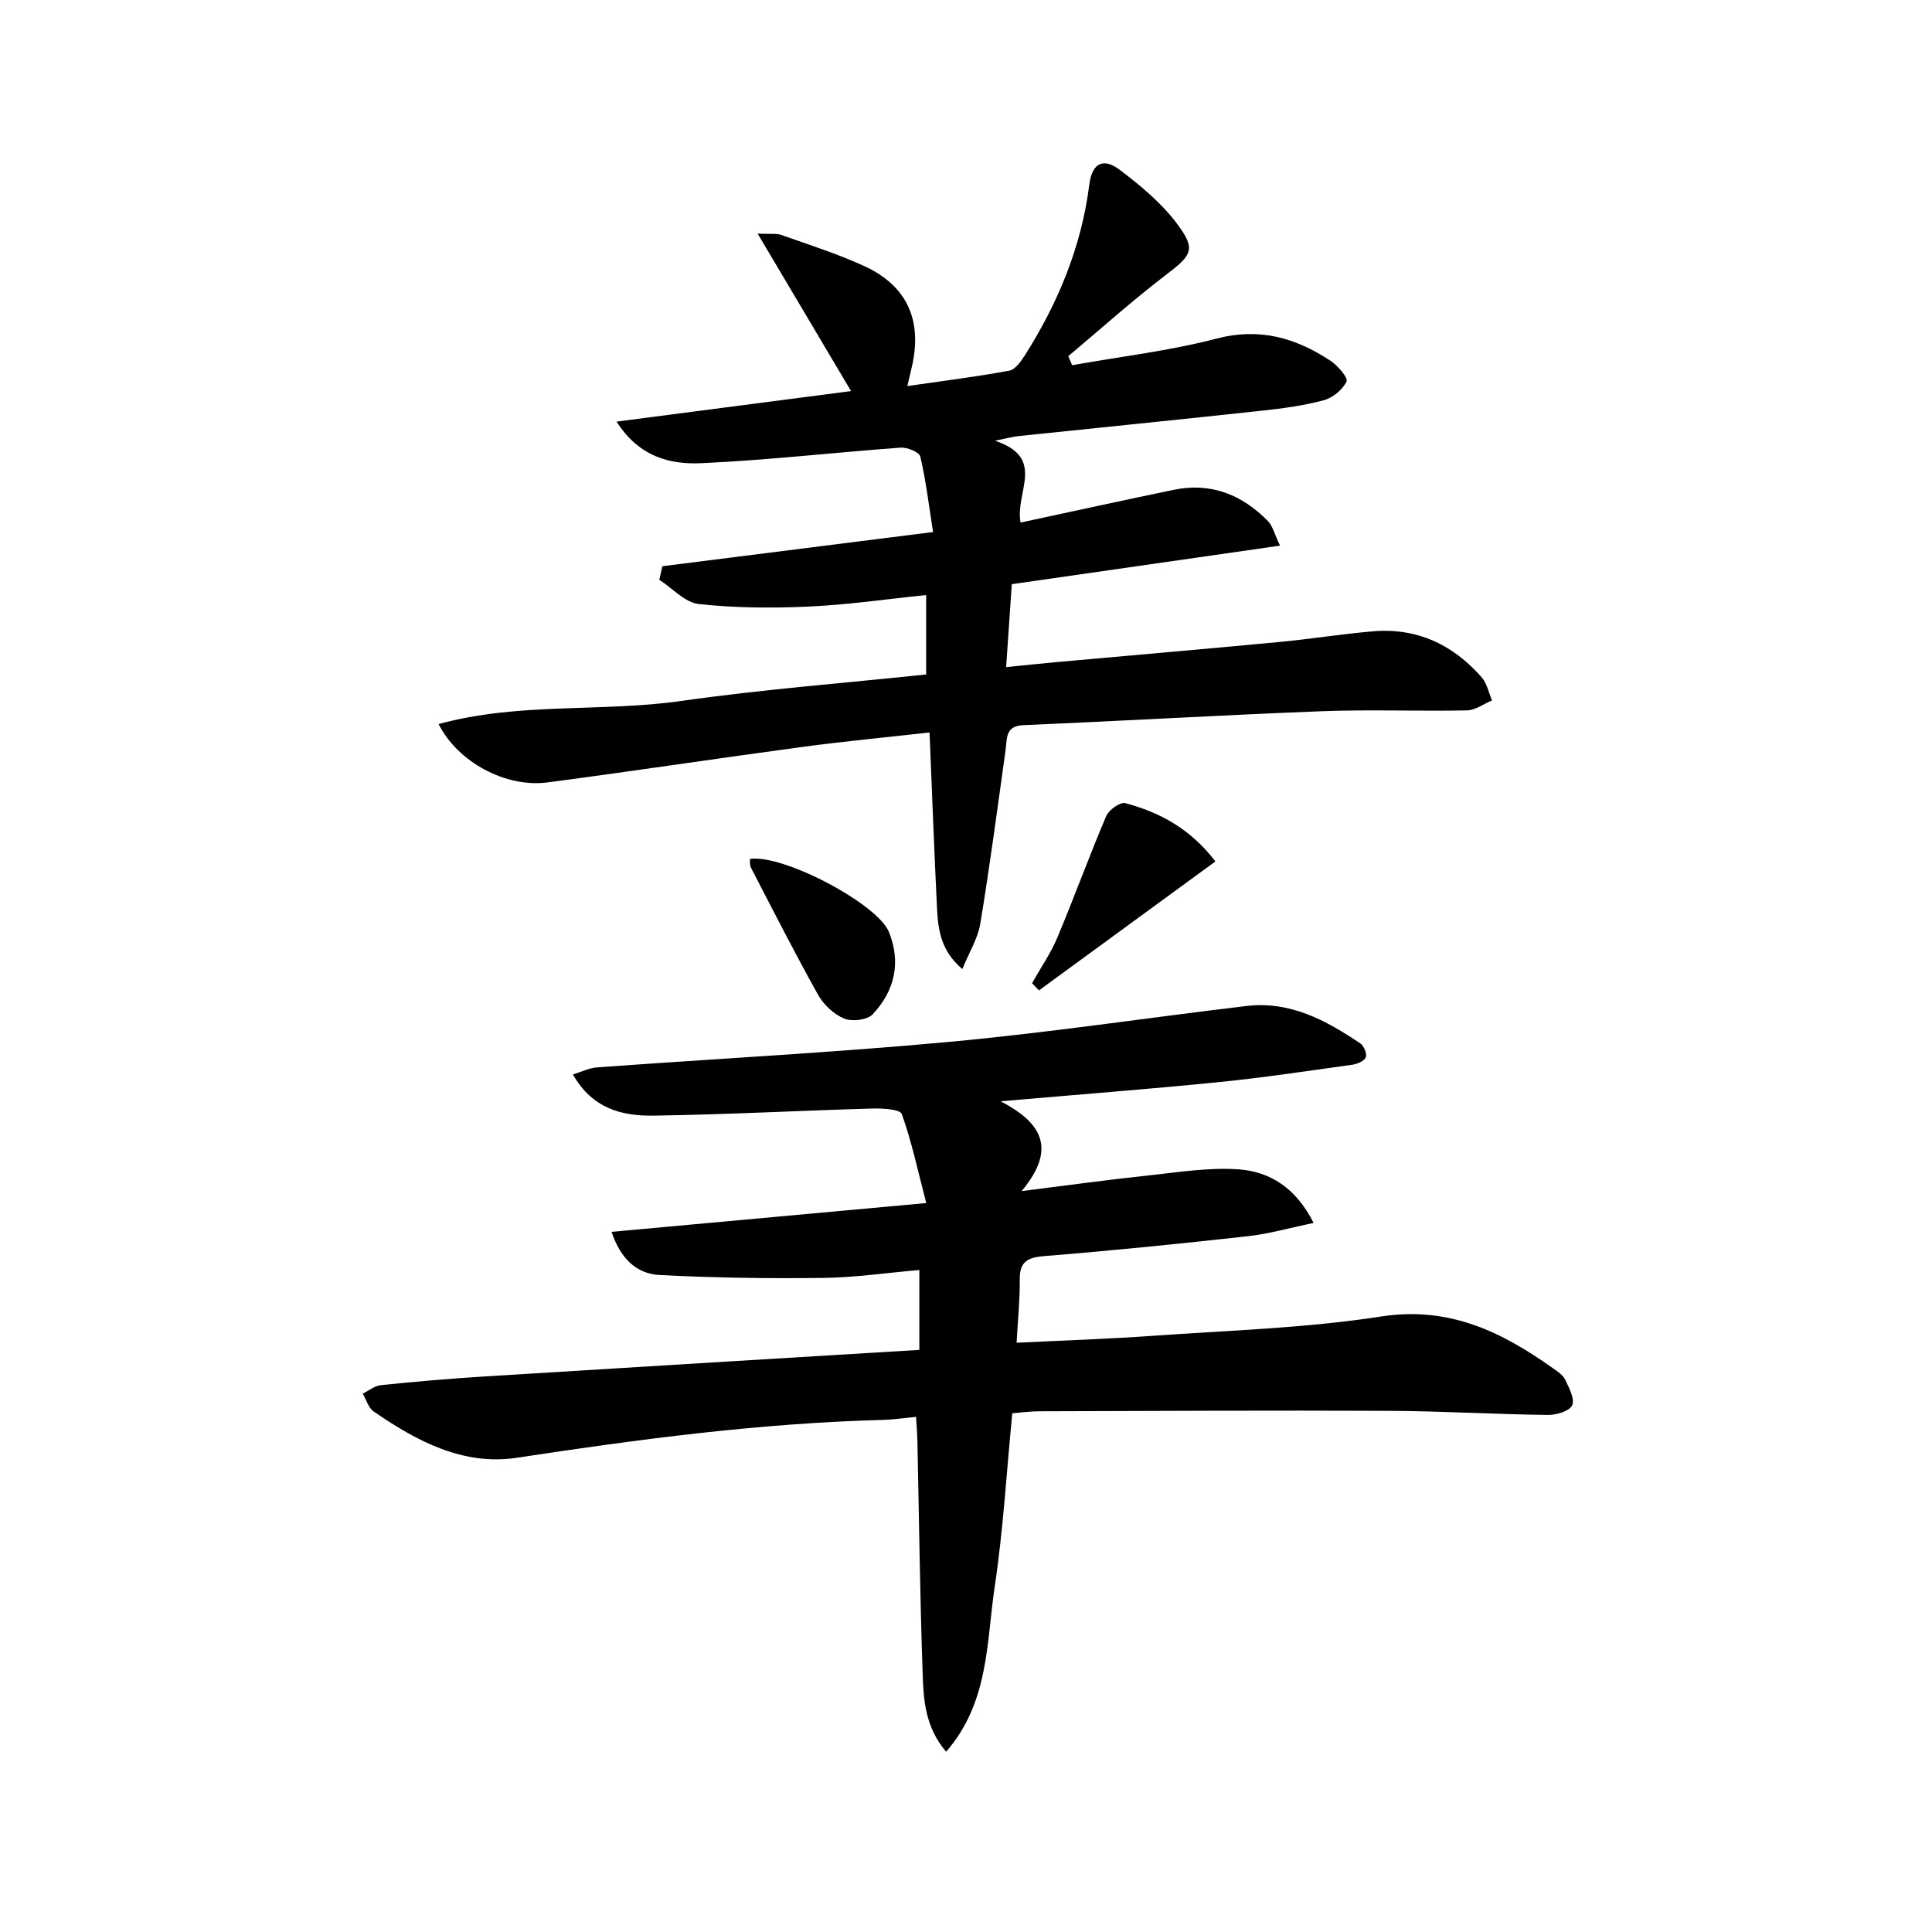 <svg enable-background="new 0 0 400 400" viewBox="0 0 400 400" xmlns="http://www.w3.org/2000/svg"><g fill="#000001"><path d="m210.48 278c9.44-.47 18.87-.77 28.27-1.44 15.75-1.12 31.61-1.58 47.17-3.99 14.07-2.18 24.94 3.13 35.59 10.7.94.67 2.07 1.38 2.53 2.35.81 1.7 2.05 4.02 1.46 5.33-.54 1.21-3.27 2.02-5.03 2-10.98-.14-21.95-.8-32.93-.85-24.16-.11-48.33.02-72.49.09-1.81.01-3.61.27-5.47.41-1.18 12.16-1.87 24.1-3.63 35.87-1.73 11.54-1.16 23.97-10.06 34.21-4.41-5.18-4.69-10.87-4.87-16.35-.55-15.97-.74-31.95-1.08-47.93-.03-1.48-.16-2.95-.28-5.05-2.46.23-4.67.57-6.89.63-25.47.67-50.63 4.01-75.79 7.84-11.05 1.68-20.75-3.45-29.65-9.62-1.07-.74-1.5-2.42-2.23-3.66 1.25-.61 2.46-1.63 3.76-1.76 6.94-.72 13.89-1.32 20.85-1.76 30.02-1.88 60.05-3.68 90.63-5.54 0-5.73 0-10.76 0-16.54-6.5.56-13.2 1.55-19.91 1.64-11.28.14-22.58-.02-33.85-.6-4.75-.24-8.11-3.36-9.96-8.94 21.48-1.96 42.54-3.89 65.15-5.96-1.72-6.61-3-12.65-5.06-18.42-.36-1.01-4.01-1.21-6.13-1.15-15.13.43-30.25 1.26-45.38 1.47-6.39.09-12.6-1.45-16.58-8.53 1.81-.55 3.37-1.34 4.98-1.46 24.38-1.78 48.81-3.05 73.14-5.3 20.5-1.9 40.88-4.98 61.33-7.41 8.99-1.07 16.48 2.95 23.59 7.77.74.5 1.41 2.16 1.11 2.86-.33.78-1.76 1.38-2.78 1.53-9.21 1.28-18.41 2.68-27.65 3.6-14.53 1.46-29.09 2.57-45.16 3.97 8.3 4.35 11.81 9.63 4.34 18.59 9.92-1.24 17.86-2.35 25.83-3.19 6.38-.67 12.84-1.77 19.17-1.3 6.41.47 11.81 3.84 15.45 11.09-5.01 1.03-9.25 2.26-13.58 2.74-14.04 1.56-28.1 2.99-42.19 4.12-3.54.29-5.12 1.2-5.07 4.91.04 4.1-.4 8.23-.65 13.03z"/><path d="m137.13 117.23c18.34-2.32 36.69-4.63 56.05-7.08-.89-5.67-1.49-10.71-2.64-15.63-.22-.92-2.72-1.94-4.09-1.84-13.74 1-27.44 2.59-41.19 3.22-6.45.3-12.92-1.25-17.61-8.61 16.73-2.18 32.78-4.27 48.55-6.32-6.33-10.68-12.47-21.02-19.34-32.6 2.63.12 3.86-.09 4.89.27 5.78 2.05 11.67 3.91 17.23 6.47 8.75 4.02 11.94 11.08 9.89 20.48-.27 1.23-.57 2.45-1.01 4.34 7.46-1.08 14.32-1.93 21.11-3.19 1.27-.24 2.47-2 3.3-3.31 6.84-10.8 11.64-22.43 13.25-35.17.61-4.81 3.13-5.5 6.29-3.11 4.29 3.24 8.59 6.81 11.8 11.06 4.12 5.47 3.18 6.58-2.29 10.76-6.94 5.31-13.45 11.16-20.15 16.78.27.62.54 1.24.81 1.86 9.98-1.78 20.12-2.96 29.9-5.51 8.92-2.33 16.4-.15 23.58 4.59 1.51 1 3.69 3.53 3.33 4.29-.81 1.69-2.85 3.38-4.71 3.88-4.15 1.12-8.47 1.7-12.76 2.16-16.85 1.83-33.71 3.52-50.56 5.28-.95.1-1.87.36-4.75.94 10.7 3.62 4.09 10.56 5.29 16.95 10.77-2.31 21.22-4.61 31.71-6.78 7.68-1.59 14.12 1 19.47 6.44 1.03 1.04 1.39 2.74 2.53 5.12-19.02 2.73-37.16 5.34-55.53 7.98-.37 5.51-.74 10.92-1.17 17.17 3.66-.37 7.05-.73 10.44-1.04 15.39-1.39 30.79-2.71 46.18-4.17 6.45-.61 12.86-1.65 19.31-2.2 9.11-.78 16.6 2.75 22.53 9.53 1.1 1.25 1.44 3.16 2.14 4.77-1.72.72-3.44 2.03-5.17 2.07-9.99.2-20.01-.21-29.99.17-20.6.79-41.19 2.01-61.79 2.88-3.87.16-3.42 2.67-3.76 5.1-1.67 12-3.26 24.01-5.23 35.96-.51 3.11-2.33 6-3.73 9.44-4.54-3.84-5.03-8.3-5.25-12.76-.58-11.78-1.01-23.57-1.54-36.22-8.99 1.01-17.67 1.83-26.31 2.99-17.61 2.37-35.17 5.04-52.79 7.35-8.64 1.13-18.57-4.18-22.54-12.08 16.63-4.56 33.7-2.42 50.29-4.79 16.73-2.39 33.62-3.68 50.65-5.48 0-5.58 0-10.84 0-16.44-8.22.84-16.24 2.02-24.29 2.38-7.58.35-15.26.3-22.79-.52-2.87-.31-5.46-3.28-8.17-5.03.21-.94.42-1.87.63-2.8z"/><path d="m155.26 177.83c6.88-1.03 26.43 9.3 28.79 15.14 2.56 6.36 1.15 12.2-3.36 17.02-1.11 1.19-4.27 1.57-5.9.9-2.15-.89-4.27-2.87-5.42-4.93-4.84-8.66-9.33-17.52-13.9-26.33-.27-.5-.16-1.19-.21-1.8z"/><path d="m213.67 203.56c1.77-3.14 3.85-6.14 5.24-9.44 3.5-8.33 6.58-16.85 10.12-25.16.54-1.28 2.89-2.95 3.93-2.68 7.16 1.89 13.51 5.32 18.68 12.07-12.28 8.97-24.41 17.84-36.53 26.7-.49-.5-.97-.99-1.44-1.49z"/></g></svg>